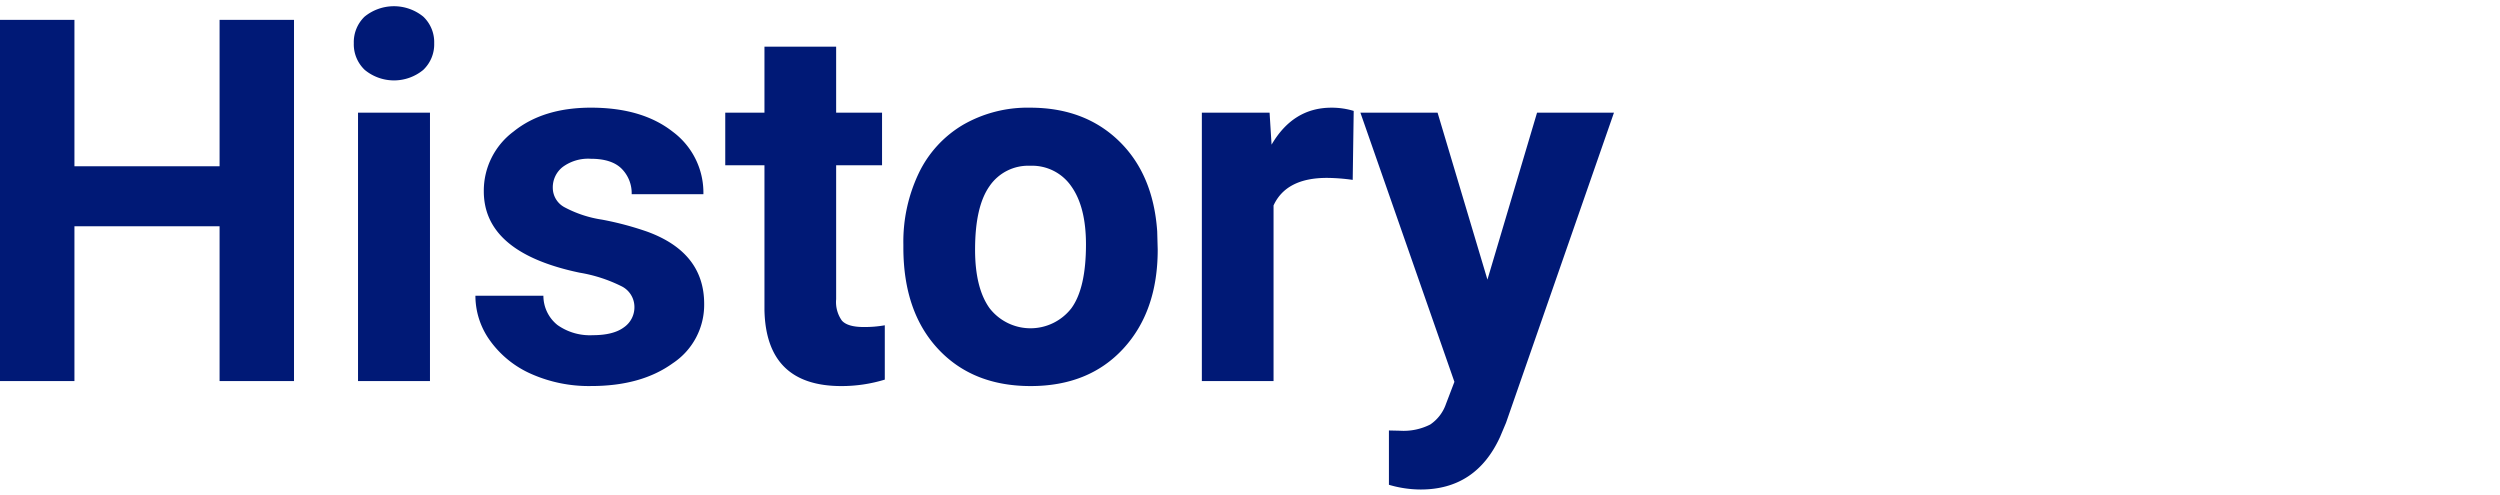 <svg xmlns="http://www.w3.org/2000/svg" width="492" height="97.5" viewBox="0 0 492 97.5"><g transform="translate(-5858 -10493)"><path d="M70.148,105H55.5V74.531H26.936V105H12.287V33.906H26.936V62.715H55.5V33.906H70.148Zm26.758,0H82.746V52.168h14.16ZM81.916,38.5a6.949,6.949,0,0,1,2.124-5.225,9.154,9.154,0,0,1,11.548,0A6.909,6.909,0,0,1,97.736,38.5a6.928,6.928,0,0,1-2.173,5.273,9.051,9.051,0,0,1-11.475,0A6.928,6.928,0,0,1,81.916,38.5Zm55.225,51.9a4.547,4.547,0,0,0-2.563-4.077,29.119,29.119,0,0,0-8.228-2.661Q107.5,79.707,107.5,67.646A14.517,14.517,0,0,1,113.337,55.9q5.835-4.712,15.259-4.712,10.059,0,16.089,4.736a14.927,14.927,0,0,1,6.03,12.3H136.6a6.828,6.828,0,0,0-1.953-5q-1.953-1.978-6.1-1.978a8.446,8.446,0,0,0-5.518,1.611,5.087,5.087,0,0,0-1.953,4.1,4.348,4.348,0,0,0,2.222,3.784,22.855,22.855,0,0,0,7.5,2.49,61.218,61.218,0,0,1,8.887,2.368q11.182,4.1,11.182,14.209a13.781,13.781,0,0,1-6.2,11.694q-6.2,4.468-16.016,4.468a27.94,27.94,0,0,1-11.792-2.368,19.785,19.785,0,0,1-8.081-6.494,15.089,15.089,0,0,1-2.93-8.911h13.379A7.367,7.367,0,0,0,122,93.965a11.039,11.039,0,0,0,6.934,2q4.053,0,6.128-1.538A4.786,4.786,0,0,0,137.141,90.4Zm39.7-51.221V52.168h9.033V62.52h-9.033V88.887a6.3,6.3,0,0,0,1.123,4.2q1.123,1.27,4.3,1.27a22.5,22.5,0,0,0,4.15-.342v10.693a29.05,29.05,0,0,1-8.545,1.27q-14.844,0-15.137-14.99V62.52h-7.715V52.168h7.715V39.18ZM190.07,78.1A31.332,31.332,0,0,1,193.1,64.082a22.162,22.162,0,0,1,8.716-9.521,25.428,25.428,0,0,1,13.208-3.369q10.693,0,17.456,6.543t7.544,17.773l.1,3.613q0,12.158-6.787,19.507t-18.213,7.349q-11.426,0-18.237-7.324T190.07,78.73Zm14.111,1.025q0,7.52,2.832,11.5a10.183,10.183,0,0,0,16.113.049q2.881-3.931,2.881-12.573,0-7.373-2.881-11.426a9.369,9.369,0,0,0-8.105-4.053,9.216,9.216,0,0,0-8.008,4.028Q204.182,70.674,204.182,79.121ZM278.5,65.4a38.336,38.336,0,0,0-5.078-.391q-8.008,0-10.5,5.42V105H248.811V52.168h13.33l.391,6.3q4.248-7.275,11.768-7.275a14.786,14.786,0,0,1,4.395.635Zm26.514,19.629,9.766-32.861h15.137L308.674,113.2l-1.172,2.783q-4.736,10.352-15.625,10.352a22.2,22.2,0,0,1-6.25-.928V114.717l2.148.049a11.609,11.609,0,0,0,5.981-1.221,8.019,8.019,0,0,0,3.1-4.053l1.66-4.346L280.012,52.168H295.2Z" transform="translate(5845.713 10463)" fill="#001976"/><rect width="492" height="97.5" transform="translate(5858 10493)" fill="none"/></g></svg>